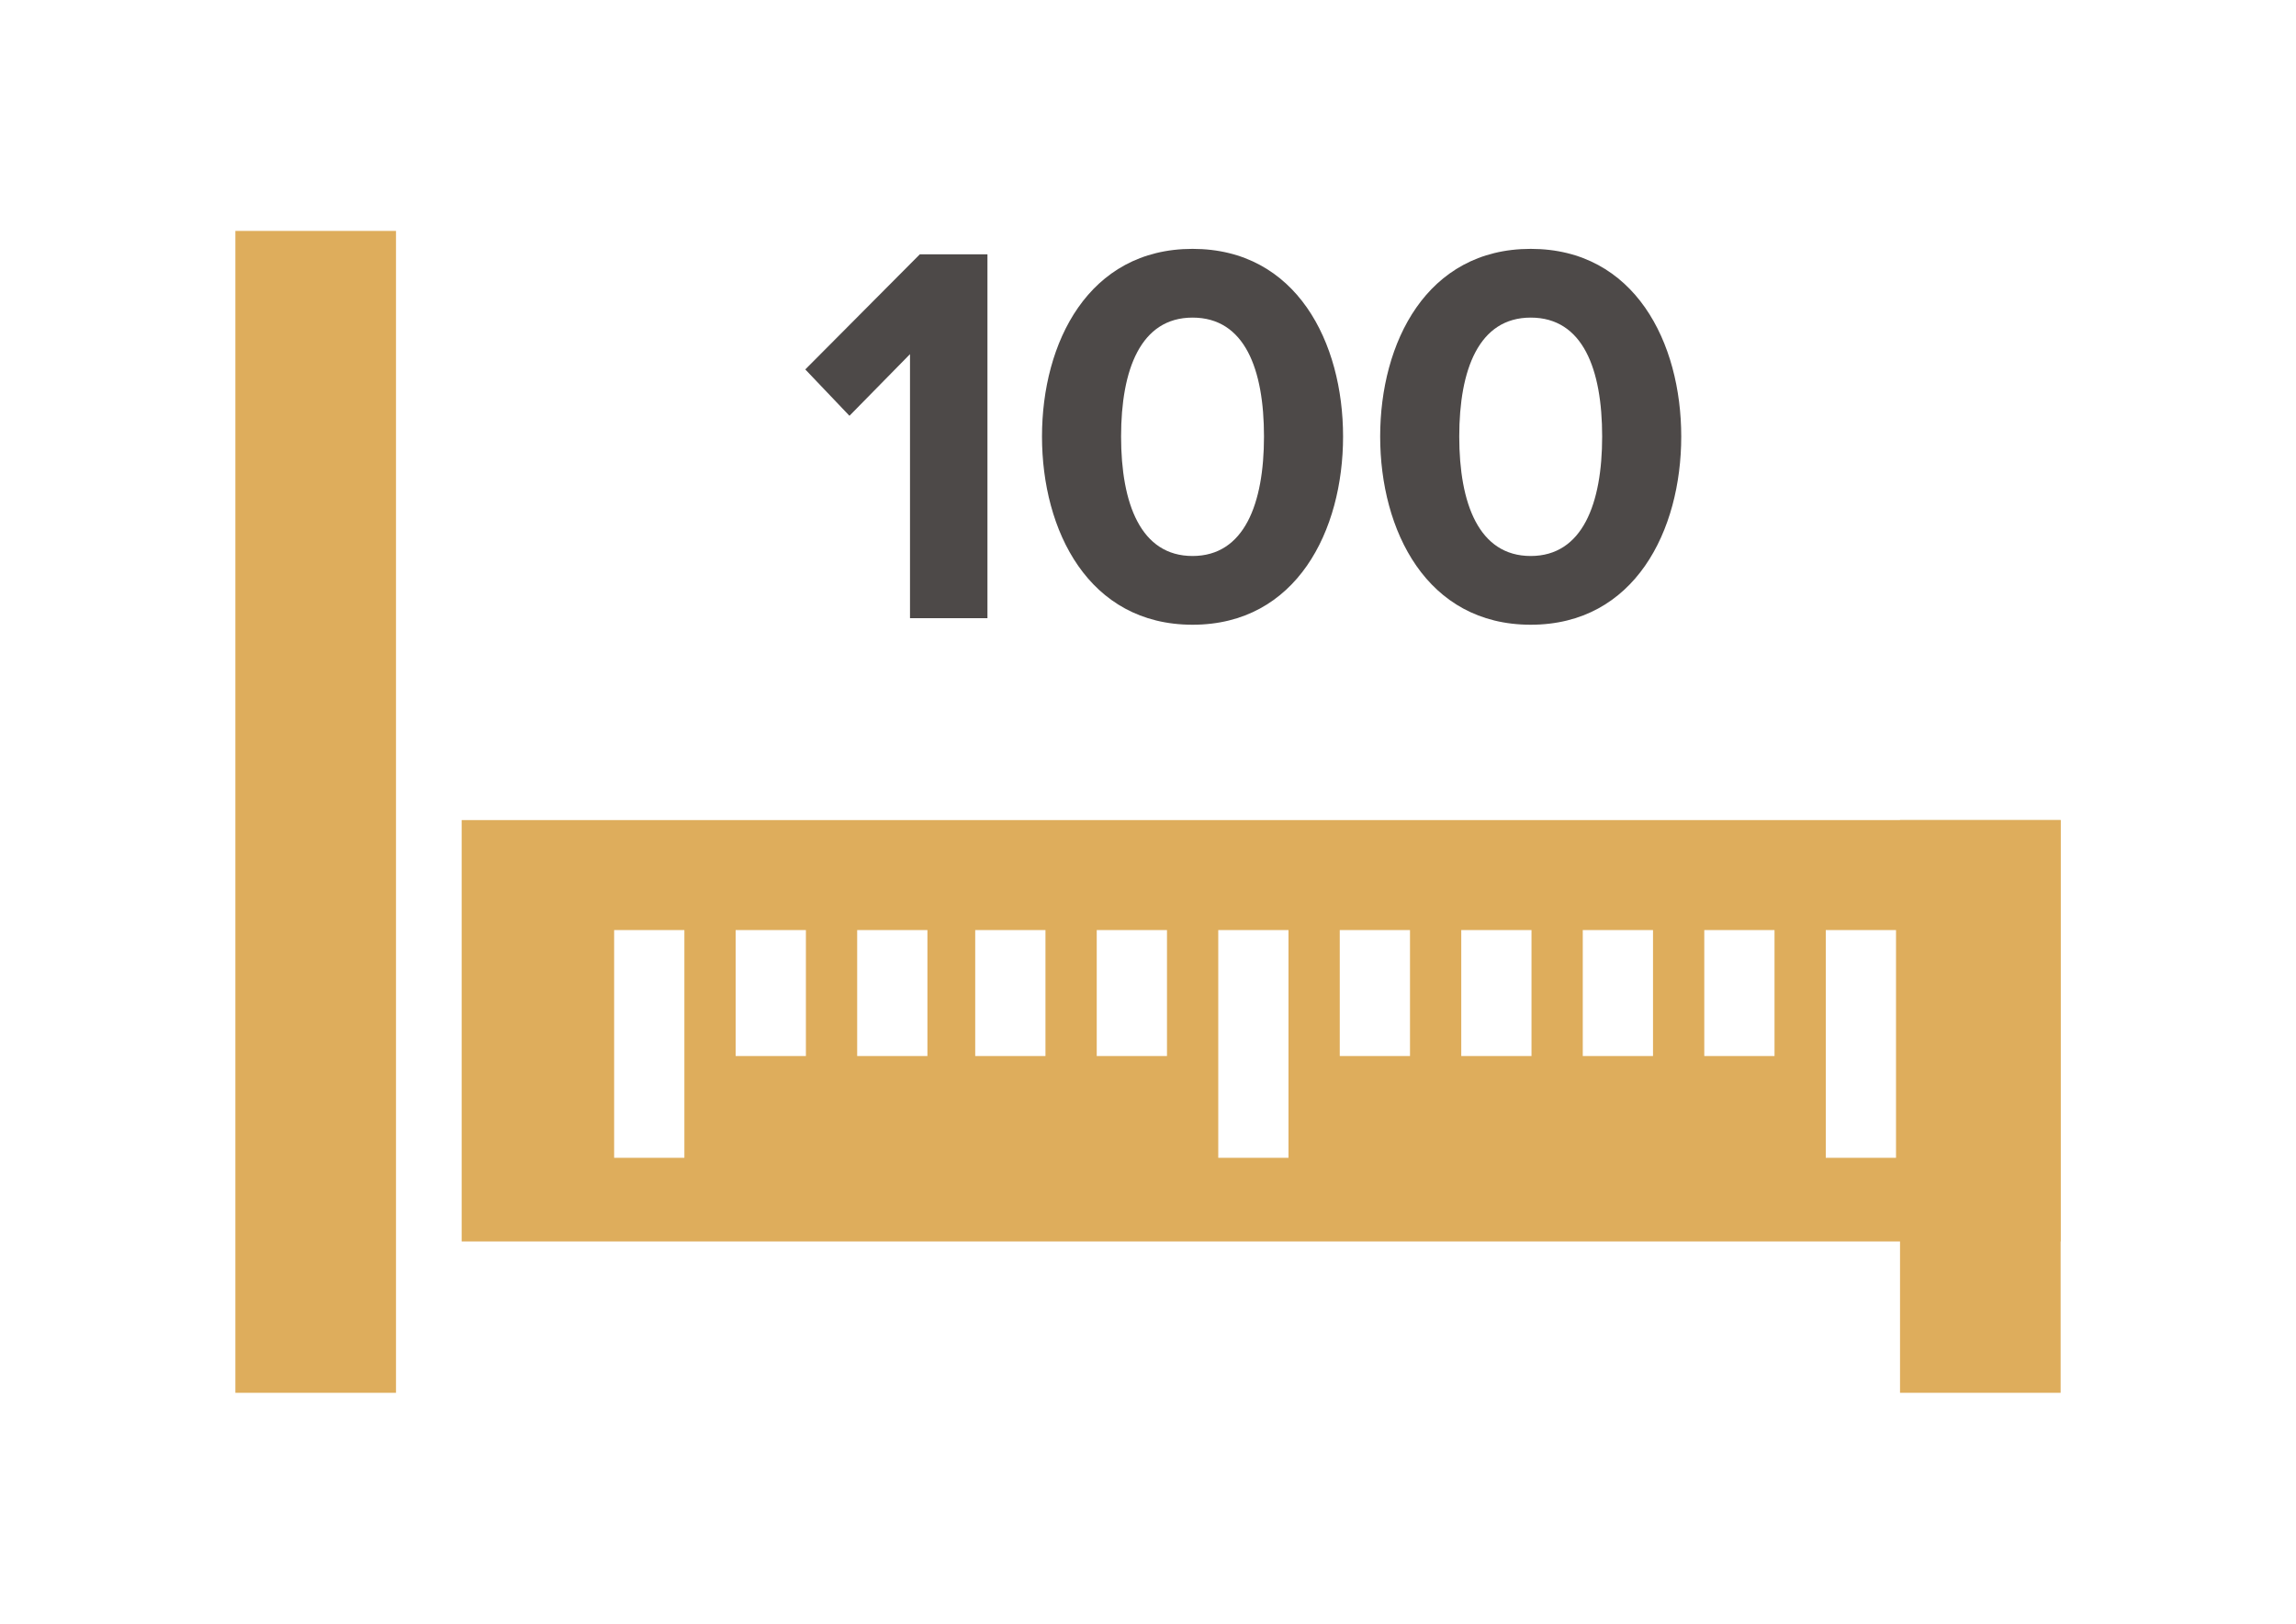 <?xml version="1.0" encoding="utf-8"?>
<!-- Generator: Adobe Illustrator 16.0.0, SVG Export Plug-In . SVG Version: 6.00 Build 0)  -->
<!DOCTYPE svg PUBLIC "-//W3C//DTD SVG 1.1//EN" "http://www.w3.org/Graphics/SVG/1.1/DTD/svg11.dtd">
<svg version="1.1" id="Layer_1" xmlns="http://www.w3.org/2000/svg" xmlns:xlink="http://www.w3.org/1999/xlink" x="0px" y="0px"
	 width="841.889px" height="595.281px" viewBox="0 0 841.889 595.281" enable-background="new 0 0 841.889 595.281"
	 xml:space="preserve">
<g>
	<rect x="86.307" y="84.656" fill="#DEAD5C" width="58.898" height="425.969"/>
	<rect x="696.693" y="300.656" fill="#DEAD5C" width="58.889" height="209.969"/>
	<g enable-background="new    ">
		<path fill="#4D4948" d="M333.676,226.637v-96.799l-22.199,22.6l-16.2-16.999l41.999-42.2h24.8v133.398H333.676z"/>
		<path fill="#4D4948" d="M382.075,160.038c0-34.399,17-68.799,55.2-68.799c38.197,0,55.197,34.399,55.197,68.799
			s-17,68.999-55.197,68.999C399.075,229.037,382.075,194.438,382.075,160.038z M463.474,160.038c0-24.6-7-43.6-26.201-43.6
			c-18.998,0-26.198,19-26.198,43.6s7.2,43.799,26.198,43.799C456.275,203.836,463.474,184.638,463.474,160.038z"/>
		<path fill="#4D4948" d="M506.075,160.038c0-34.399,17-68.799,55.197-68.799c38.199,0,55.199,34.399,55.199,68.799
			s-17,68.999-55.199,68.999C523.075,229.037,506.075,194.438,506.075,160.038z M587.472,160.038c0-24.6-7-43.6-26.197-43.6
			c-19,0-26.201,19-26.201,43.6s7.201,43.799,26.201,43.799C580.273,203.836,587.472,184.638,587.472,160.038z"/>
	</g>
	<path fill="#DEAD5C" d="M169.281,300.656v154.482c195.429,0,390.873,0,586.3,0V300.656
		C560.154,300.656,364.71,300.656,169.281,300.656z M250.947,424.479h-25.756v-83.506h25.756V424.479z M295.504,387.148h-25.756
		v-46.176h25.756V387.148L295.504,387.148z M340.061,387.148h-25.758v-46.176h25.758V387.148z M383.345,387.148H357.59v-46.176
		h25.756V387.148z M427.904,387.148h-25.756v-46.176h25.756V387.148z M472.458,424.479h-25.754v-83.506h25.754V424.479z
		 M517.011,387.148h-25.754v-46.176h25.754V387.148z M561.564,387.148H535.81v-46.176h25.754V387.148z M606.118,387.148h-25.752
		v-46.176h25.752V387.148z M650.673,387.148h-25.754v-46.176h25.754V387.148z M695.224,424.479h-25.752v-83.506h25.752V424.479z"/>
</g>
</svg>
